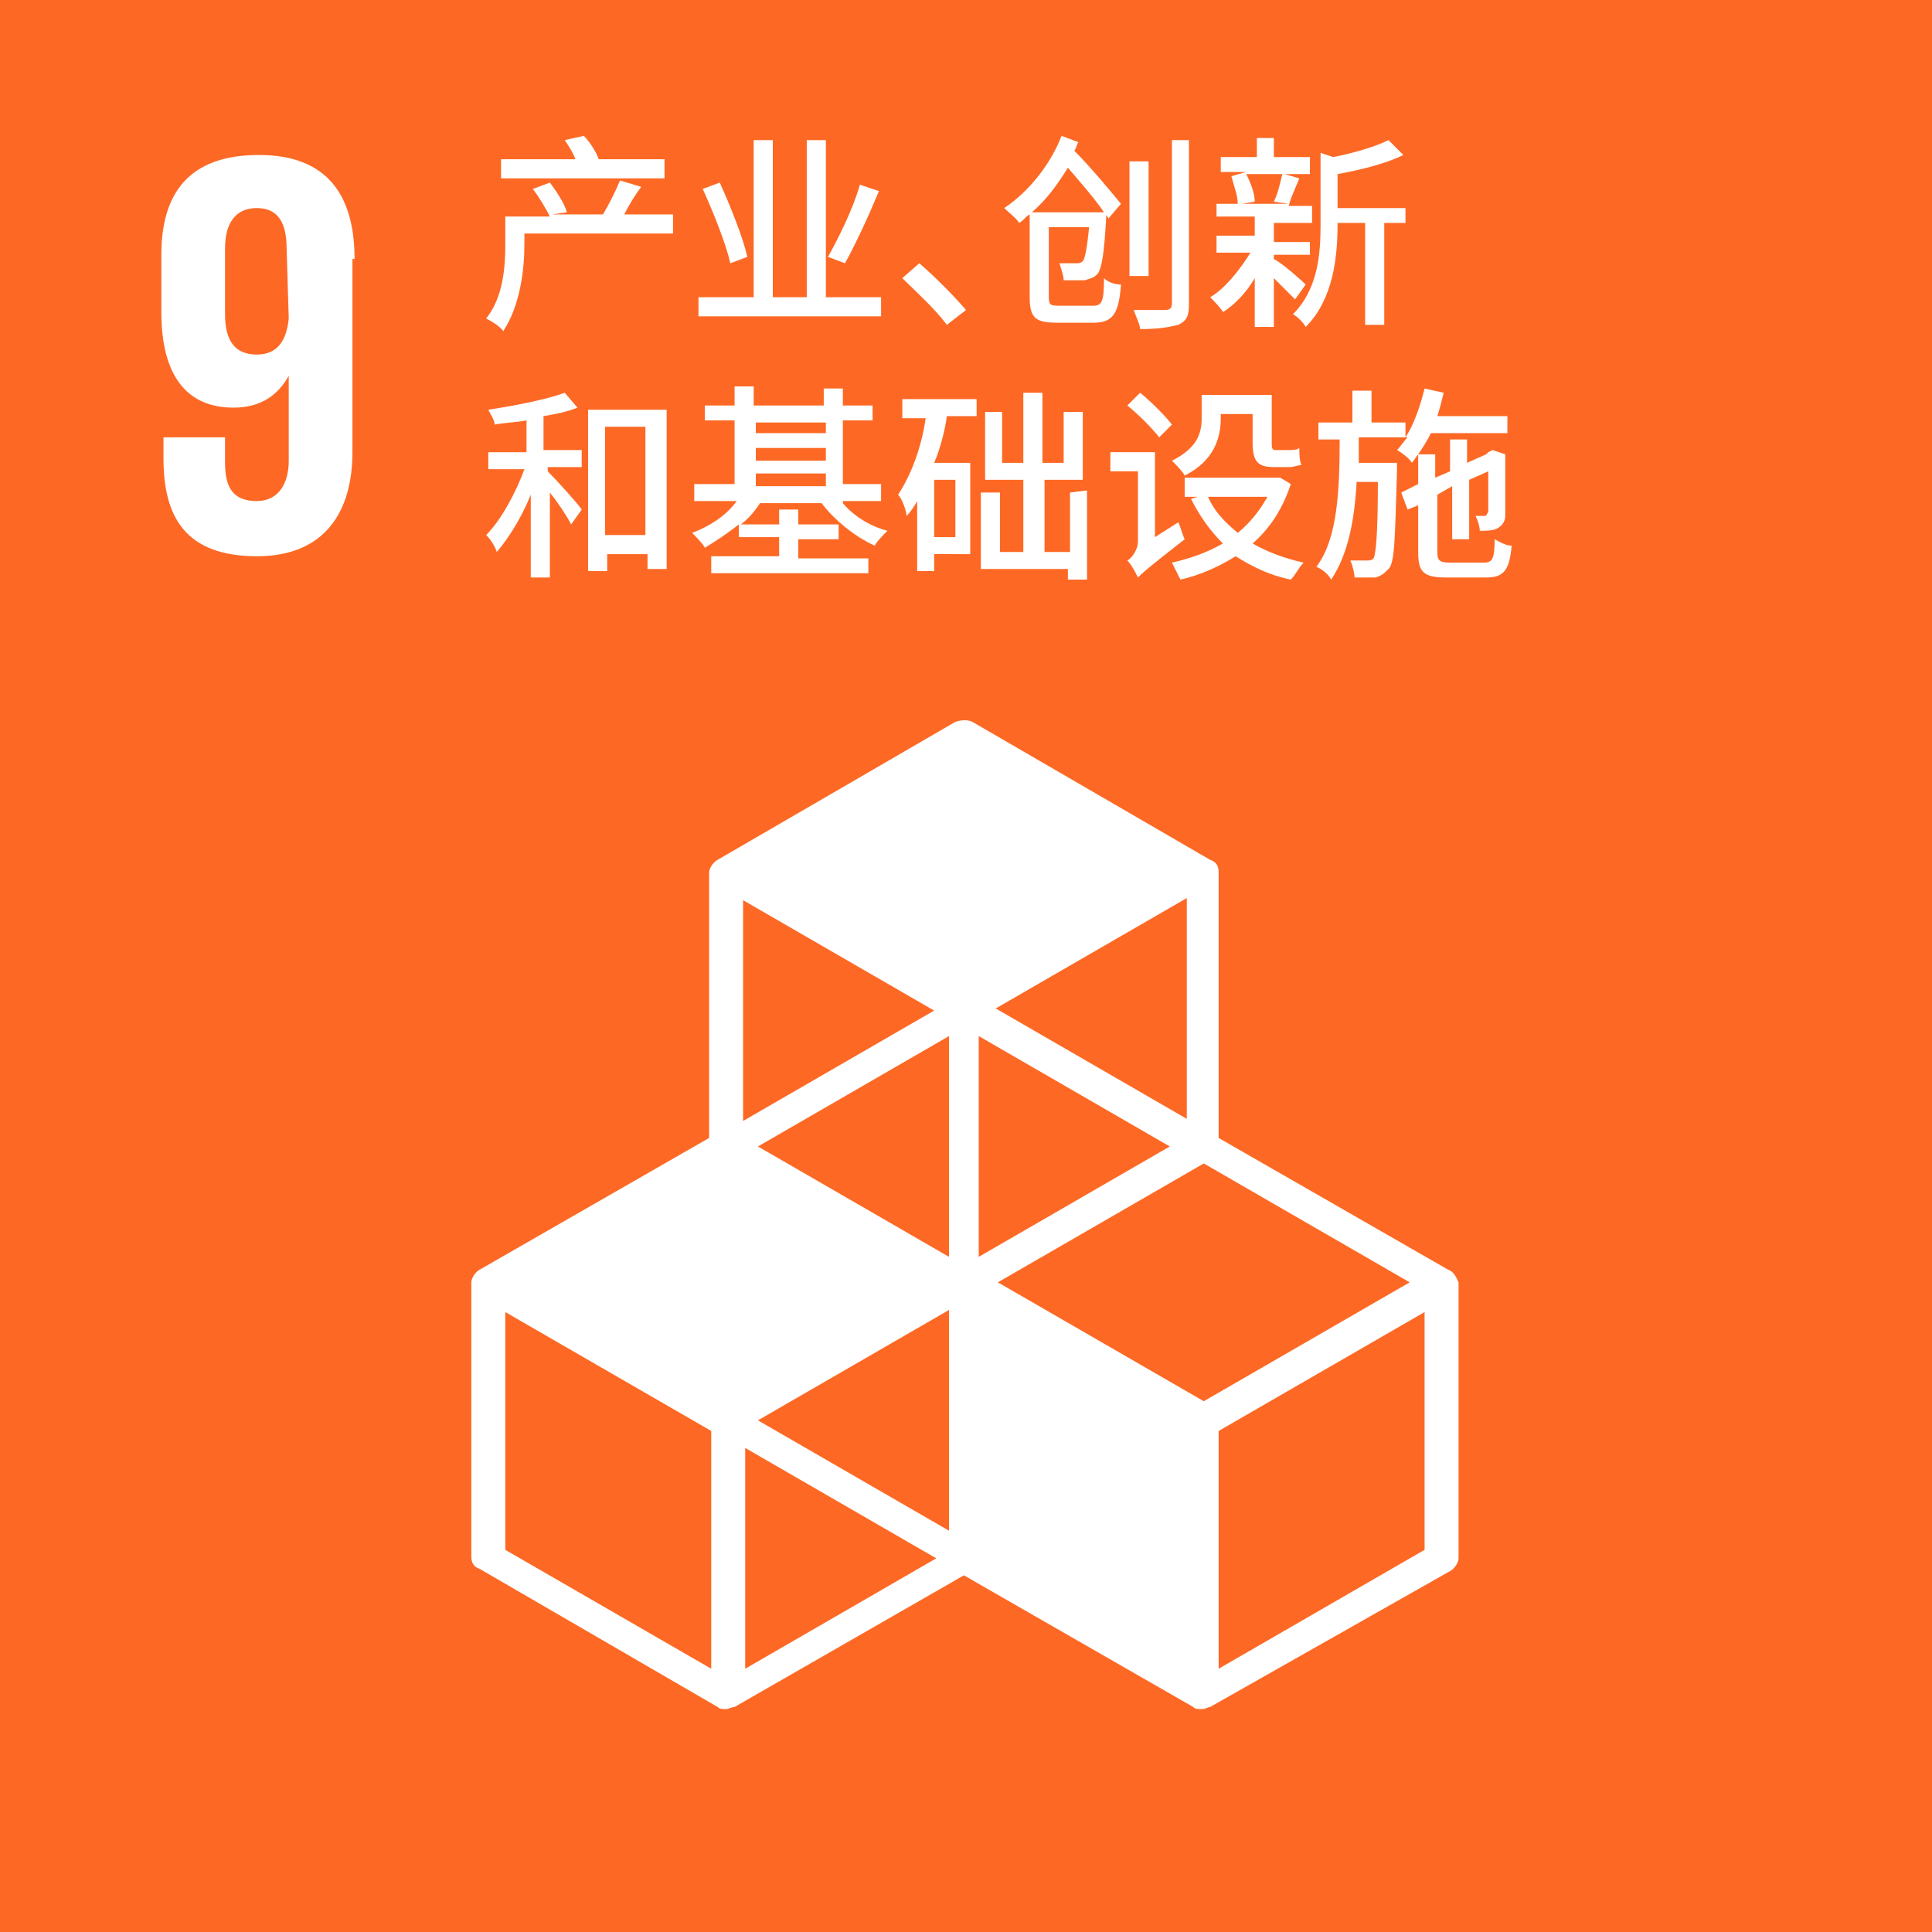 <?xml version="1.0" encoding="utf-8"?>
<!-- Generator: Adobe Illustrator 25.4.1, SVG Export Plug-In . SVG Version: 6.00 Build 0)  -->
<!DOCTYPE svg PUBLIC "-//W3C//DTD SVG 1.1//EN" "http://www.w3.org/Graphics/SVG/1.1/DTD/svg11.dtd">
<svg version="1.1" id="レイヤー_1" xmlns:x="http://ns.adobe.com/Extensibility/1.0/" xmlns:i="http://ns.adobe.com/AdobeIllustrator/10.0/" xmlns:graph="http://ns.adobe.com/Graphs/1.0/"
	 xmlns="http://www.w3.org/2000/svg" xmlns:xlink="http://www.w3.org/1999/xlink" x="0px" y="0px" viewBox="0 0 91 91"
	 style="enable-background:new 0 0 91 91;" xml:space="preserve">
<style type="text/css">
	.st0{fill:#FD6925;}
	.st1{fill:#FFFFFF;}
	.st2{enable-background:new    ;}
</style>
<path id="path1156" class="st0" d="M0,0h91v91H0V0z"/>
<path id="path1158" class="st1" d="M16.7,12.2c0-2.9-1.2-4.9-4.5-4.9S7.6,9.1,7.6,12v2.7c0,3,1.2,4.5,3.4,4.5c1.3,0,2.1-0.6,2.6-1.5
	v4c0,1.1-0.5,1.9-1.5,1.9c-1.1,0-1.5-0.6-1.5-1.8v-1.2H7.7v1c0,2.7,1,4.6,4.4,4.6c3.2,0,4.5-2.1,4.5-4.9V12.2L16.7,12.2z M13.6,15
	c-0.1,1-0.5,1.7-1.5,1.7c-1,0-1.5-0.6-1.5-1.9v-3.1c0-1.2,0.5-1.9,1.5-1.9s1.4,0.7,1.4,1.9L13.6,15L13.6,15z M68.2,59.8l-10.8-6.2
	V41.1c0-0.3-0.1-0.5-0.4-0.6l-11.2-6.5c-0.2-0.1-0.5-0.1-0.8,0l-11.2,6.5c-0.2,0.1-0.4,0.4-0.4,0.6v12.5l-10.8,6.2
	c-0.2,0.1-0.4,0.4-0.4,0.6v12.9c0,0.3,0.1,0.5,0.4,0.6l11.2,6.5c0.1,0.1,0.2,0.1,0.4,0.1c0.1,0,0.3-0.1,0.4-0.1l10.8-6.2l10.8,6.2
	c0.1,0.1,0.2,0.1,0.4,0.1c0.2,0,0.3-0.1,0.4-0.1L68.3,74c0.2-0.1,0.4-0.4,0.4-0.6V60.4C68.6,60.2,68.5,59.9,68.2,59.8L68.2,59.8z
	 M44.7,72.1l-9-5.2l9-5.2V72.1L44.7,72.1z M55.1,54l-9,5.2V48.8L55.1,54L55.1,54z M44.7,59.2l-9-5.2l9-5.2V59.2L44.7,59.2z M47,60.4
	l9.7-5.6l9.7,5.6L56.7,66L47,60.4z M55.9,52.7l-9-5.2l9-5.2V52.7z M44,47.6l-9,5.2V42.4L44,47.6L44,47.6z M33.5,78.6L23.8,73V61.8
	l9.7,5.6V78.6z M35.1,78.6V68.2l9,5.2L35.1,78.6L35.1,78.6z M67.1,73l-9.7,5.6V67.4l9.7-5.6V73z"/>
<g class="st2">
	<path class="st1" d="M31.6,11h-6.9v0.5c0,1.2-0.2,2.9-1,4.1c-0.1-0.2-0.6-0.5-0.8-0.6c0.8-1,0.9-2.4,0.9-3.5v-1.3h2.1
		c-0.2-0.4-0.5-0.9-0.8-1.3l0.8-0.3c0.3,0.4,0.7,1,0.8,1.4L26,10.1h2.4C28.7,9.6,29,9,29.2,8.5l1,0.3c-0.3,0.4-0.6,0.9-0.8,1.3h2.3
		V11z M31.4,8.4h-7.8V7.5h3.5c-0.1-0.3-0.3-0.6-0.5-0.9l0.9-0.2c0.3,0.3,0.6,0.8,0.7,1.1h3.1V8.4z"/>
	<path class="st1" d="M41.5,14v0.9h-8.6V14h2.6V6.6h0.9V14H38V6.6h0.9V14H41.5z M34.4,12.4c-0.2-0.9-0.8-2.4-1.3-3.5l0.8-0.3
		c0.5,1.1,1.1,2.6,1.3,3.5L34.4,12.4z M41.4,9c-0.5,1.2-1.1,2.5-1.6,3.4L39,12.1c0.5-0.9,1.2-2.3,1.5-3.4L41.4,9z"/>
	<path class="st1" d="M44.6,15.3c-0.6-0.8-1.5-1.6-2.1-2.2l0.8-0.7c0.7,0.6,1.6,1.5,2.2,2.2L44.6,15.3z"/>
	<path class="st1" d="M52.2,10.3c0-0.1-0.1-0.1-0.1-0.2c0,0.1,0,0.2,0,0.2c-0.1,1.7-0.2,2.3-0.4,2.6c-0.2,0.2-0.3,0.2-0.6,0.3
		c-0.2,0-0.6,0-1,0c0-0.2-0.1-0.5-0.2-0.8c0.4,0,0.7,0,0.8,0s0.2,0,0.3-0.1c0.1-0.1,0.2-0.6,0.3-1.6h-1.9v3.3c0,0.4,0.1,0.4,0.6,0.4
		h1.5c0.4,0,0.5-0.2,0.5-1.3c0.2,0.2,0.5,0.3,0.8,0.3c-0.1,1.4-0.4,1.8-1.3,1.8h-1.7c-1,0-1.3-0.2-1.3-1.2v-3.9
		c-0.2,0.1-0.3,0.3-0.5,0.4c-0.1-0.2-0.5-0.5-0.7-0.7C48.5,9,49.5,7.7,50,6.4l0.8,0.3c-0.1,0.1-0.1,0.3-0.2,0.4
		c0.8,0.8,1.7,1.9,2.2,2.5L52.2,10.3z M52,10c-0.4-0.6-1.1-1.4-1.7-2.1c-0.5,0.8-1,1.5-1.7,2.1H52z M54.1,13h-0.9V7.6h0.9V13z
		 M56,6.6v7.7c0,0.6-0.1,0.8-0.5,1c-0.4,0.1-0.9,0.2-1.8,0.2c0-0.2-0.2-0.6-0.3-0.9c0.6,0,1.3,0,1.5,0c0.2,0,0.3-0.1,0.3-0.3V6.6H56
		z"/>
	<path class="st1" d="M61,14.1c-0.2-0.2-0.6-0.6-1-1v2.3h-0.9v-2.3c-0.4,0.7-1,1.3-1.5,1.6c-0.1-0.2-0.4-0.5-0.6-0.7
		c0.7-0.4,1.4-1.3,1.9-2.1h-1.6v-0.8h1.8v-0.9h-1.8V9.6h1c0-0.4-0.2-0.9-0.3-1.3l0.7-0.2h-1.2V7.4h1.7V6.5H60v0.9h1.7v0.8h-1.2
		l0.7,0.2c-0.2,0.5-0.4,0.9-0.5,1.3h1.1v0.8H60v0.9h1.7V12H60v0.2c0.4,0.2,1.3,1,1.5,1.2L61,14.1z M58.7,8.2
		c0.2,0.4,0.4,0.9,0.4,1.3l-0.6,0.1h2.2L60,9.5c0.2-0.4,0.3-0.9,0.4-1.3H58.7z M66.2,10.5h-1v4.8h-0.9v-4.8H63v0.1
		c0,1.5-0.2,3.5-1.5,4.8c-0.1-0.2-0.4-0.5-0.6-0.6c1.2-1.2,1.3-2.9,1.3-4.2V7.2l0.6,0.2c1-0.2,2-0.5,2.6-0.8l0.7,0.7
		c-0.8,0.4-2,0.7-3.1,0.9v1.6h3.2V10.5z"/>
</g>
<g class="st2">
	<path class="st1" d="M25.8,21.2h1.6V22h-1.6v0.2c0.4,0.4,1.4,1.5,1.6,1.8l-0.5,0.7c-0.2-0.4-0.6-1-1-1.5v4h-0.9v-3.9
		c-0.4,1-1,2-1.6,2.7c-0.1-0.3-0.3-0.6-0.5-0.8c0.7-0.7,1.4-2,1.8-3.1H23v-0.8h1.8v-1.5c-0.5,0.1-1,0.1-1.5,0.2
		c0-0.2-0.2-0.5-0.3-0.7c1.3-0.2,2.8-0.5,3.6-0.8l0.6,0.7c-0.5,0.2-1,0.3-1.6,0.4V21.2z M31.4,19.2v7.6h-0.9v-0.7h-1.9v0.8h-0.9
		v-7.6H31.4z M30.4,25.2v-5.1h-1.9v5.1H30.4z"/>
	<path class="st1" d="M39.7,23.7c0.5,0.6,1.3,1.1,2.1,1.3c-0.2,0.2-0.5,0.5-0.6,0.7c-0.9-0.4-1.9-1.2-2.5-2h-2.9
		c-0.2,0.3-0.5,0.7-0.9,1h1.8V24h0.9v0.7h1.9v0.7h-1.9v0.9h3.3V27h-7.4v-0.8h3.2v-0.9h-1.9v-0.6c-0.5,0.4-1.1,0.8-1.6,1.1
		c-0.1-0.2-0.4-0.5-0.6-0.7c0.8-0.3,1.6-0.8,2.1-1.5h-2v-0.8h1.9v-3h-1.4v-0.7h1.4v-0.9h0.9v0.9h3.3v-0.8h0.9v0.8h1.4v0.7h-1.4v3
		h1.8v0.8H39.7z M35.6,19.9v0.5h3.3v-0.5H35.6z M35.6,21.7h3.3v-0.6h-3.3V21.7z M35.6,22.9h3.3v-0.6h-3.3V22.9z"/>
	<path class="st1" d="M42.6,18.8H46v0.8h-1.4c-0.1,0.7-0.3,1.5-0.6,2.2h1.7v4.3H44v0.8h-0.8v-3.3c-0.1,0.2-0.3,0.5-0.5,0.7
		c0-0.2-0.2-0.8-0.4-1c0.6-0.9,1.1-2.2,1.3-3.6h-1.1V18.8z M45,22.6h-1v2.7h1V22.6z M51.2,23.1v4.2h-0.9v-0.5h-4.1v-3.6h0.9v2.8h1.1
		v-3.4h-1.8v-3.2h0.8v2.4h1v-3.3h0.9v3.3h1v-2.4H51v3.2h-1.8v3.4h1.2v-2.8L51.2,23.1z"/>
	<path class="st1" d="M55.5,24.6c0.1,0.2,0.2,0.6,0.3,0.8c-1.8,1.4-2,1.6-2.2,1.8c-0.1-0.2-0.3-0.6-0.5-0.8c0.2-0.1,0.5-0.5,0.5-0.9
		v-3.3h-1.3v-0.9h2.1v4L55.5,24.6z M54.6,20.6c-0.3-0.4-1-1.1-1.5-1.5l0.6-0.6c0.5,0.4,1.2,1.1,1.5,1.5L54.6,20.6z M60.8,22.8
		c-0.4,1.2-1,2.1-1.8,2.8c0.7,0.4,1.5,0.7,2.4,0.9c-0.2,0.2-0.4,0.6-0.6,0.8c-1-0.2-1.8-0.6-2.6-1.1c-0.8,0.5-1.7,0.9-2.6,1.1
		c-0.1-0.2-0.3-0.6-0.4-0.8c0.9-0.2,1.7-0.5,2.4-0.9c-0.6-0.6-1.1-1.3-1.5-2.1l0.3-0.1h-0.6v-0.9h4.4l0.1,0L60.8,22.8z M57.5,19.7
		c0,0.9-0.3,2-1.7,2.7c-0.1-0.2-0.4-0.5-0.6-0.7c1.2-0.6,1.4-1.3,1.4-2v-1.1h3.3v2.2c0,0.3,0,0.4,0.2,0.4h0.6c0.1,0,0.4,0,0.5-0.1
		c0,0.2,0,0.6,0.1,0.8c-0.1,0-0.4,0.1-0.5,0.1H60c-0.8,0-1-0.3-1-1.2v-1.3h-1.5V19.7z M56.9,23.4c0.3,0.7,0.8,1.2,1.4,1.7
		c0.6-0.5,1-1,1.4-1.7H56.9z"/>
	<path class="st1" d="M69.9,26.5c0.4,0,0.5-0.2,0.5-1.1c0.2,0.1,0.5,0.3,0.8,0.3c-0.1,1.2-0.4,1.5-1.2,1.5h-1.9
		c-1.1,0-1.3-0.3-1.3-1.2v-2.2l-0.5,0.2l-0.3-0.8l0.8-0.4v-1.4c-0.1,0.1-0.2,0.3-0.3,0.4c-0.1-0.2-0.5-0.5-0.7-0.6
		c0.2-0.2,0.3-0.4,0.5-0.6H64c0,0.4,0,0.8,0,1.2h1.8c0,0,0,0.3,0,0.4c-0.1,3.2-0.1,4.3-0.4,4.6c-0.2,0.2-0.3,0.3-0.6,0.4
		c-0.2,0-0.6,0-1,0c0-0.2-0.1-0.6-0.2-0.8c0.4,0,0.7,0,0.8,0c0.1,0,0.2,0,0.3-0.1c0.1-0.2,0.2-1.1,0.2-3.6h-1
		c-0.1,1.8-0.4,3.4-1.2,4.6c-0.1-0.2-0.4-0.5-0.7-0.6c1-1.3,1.1-3.6,1.1-6h-1v-0.8h1.6v-1.5h0.9v1.5h1.6v0.7
		c0.4-0.6,0.7-1.5,0.9-2.3l0.9,0.2c-0.1,0.4-0.2,0.8-0.3,1.1H71v0.8h-3.6c-0.2,0.4-0.4,0.7-0.6,1h0.8v1.1l0.7-0.3v-1.5h0.8v1.1
		l0.9-0.4l0.1-0.1l0.2-0.1l0.6,0.2l0,0.1c0,1.4,0,2.5,0,2.8c0,0.3-0.2,0.5-0.4,0.6c-0.2,0.1-0.5,0.1-0.8,0.1c0-0.2-0.1-0.5-0.2-0.7
		c0.2,0,0.4,0,0.4,0c0.1,0,0.1,0,0.2-0.2c0-0.1,0-0.8,0-1.9l-0.9,0.4v2.8h-0.8v-2.5l-0.7,0.4V26c0,0.4,0.1,0.5,0.6,0.5H69.9z"/>
</g>
</svg>
